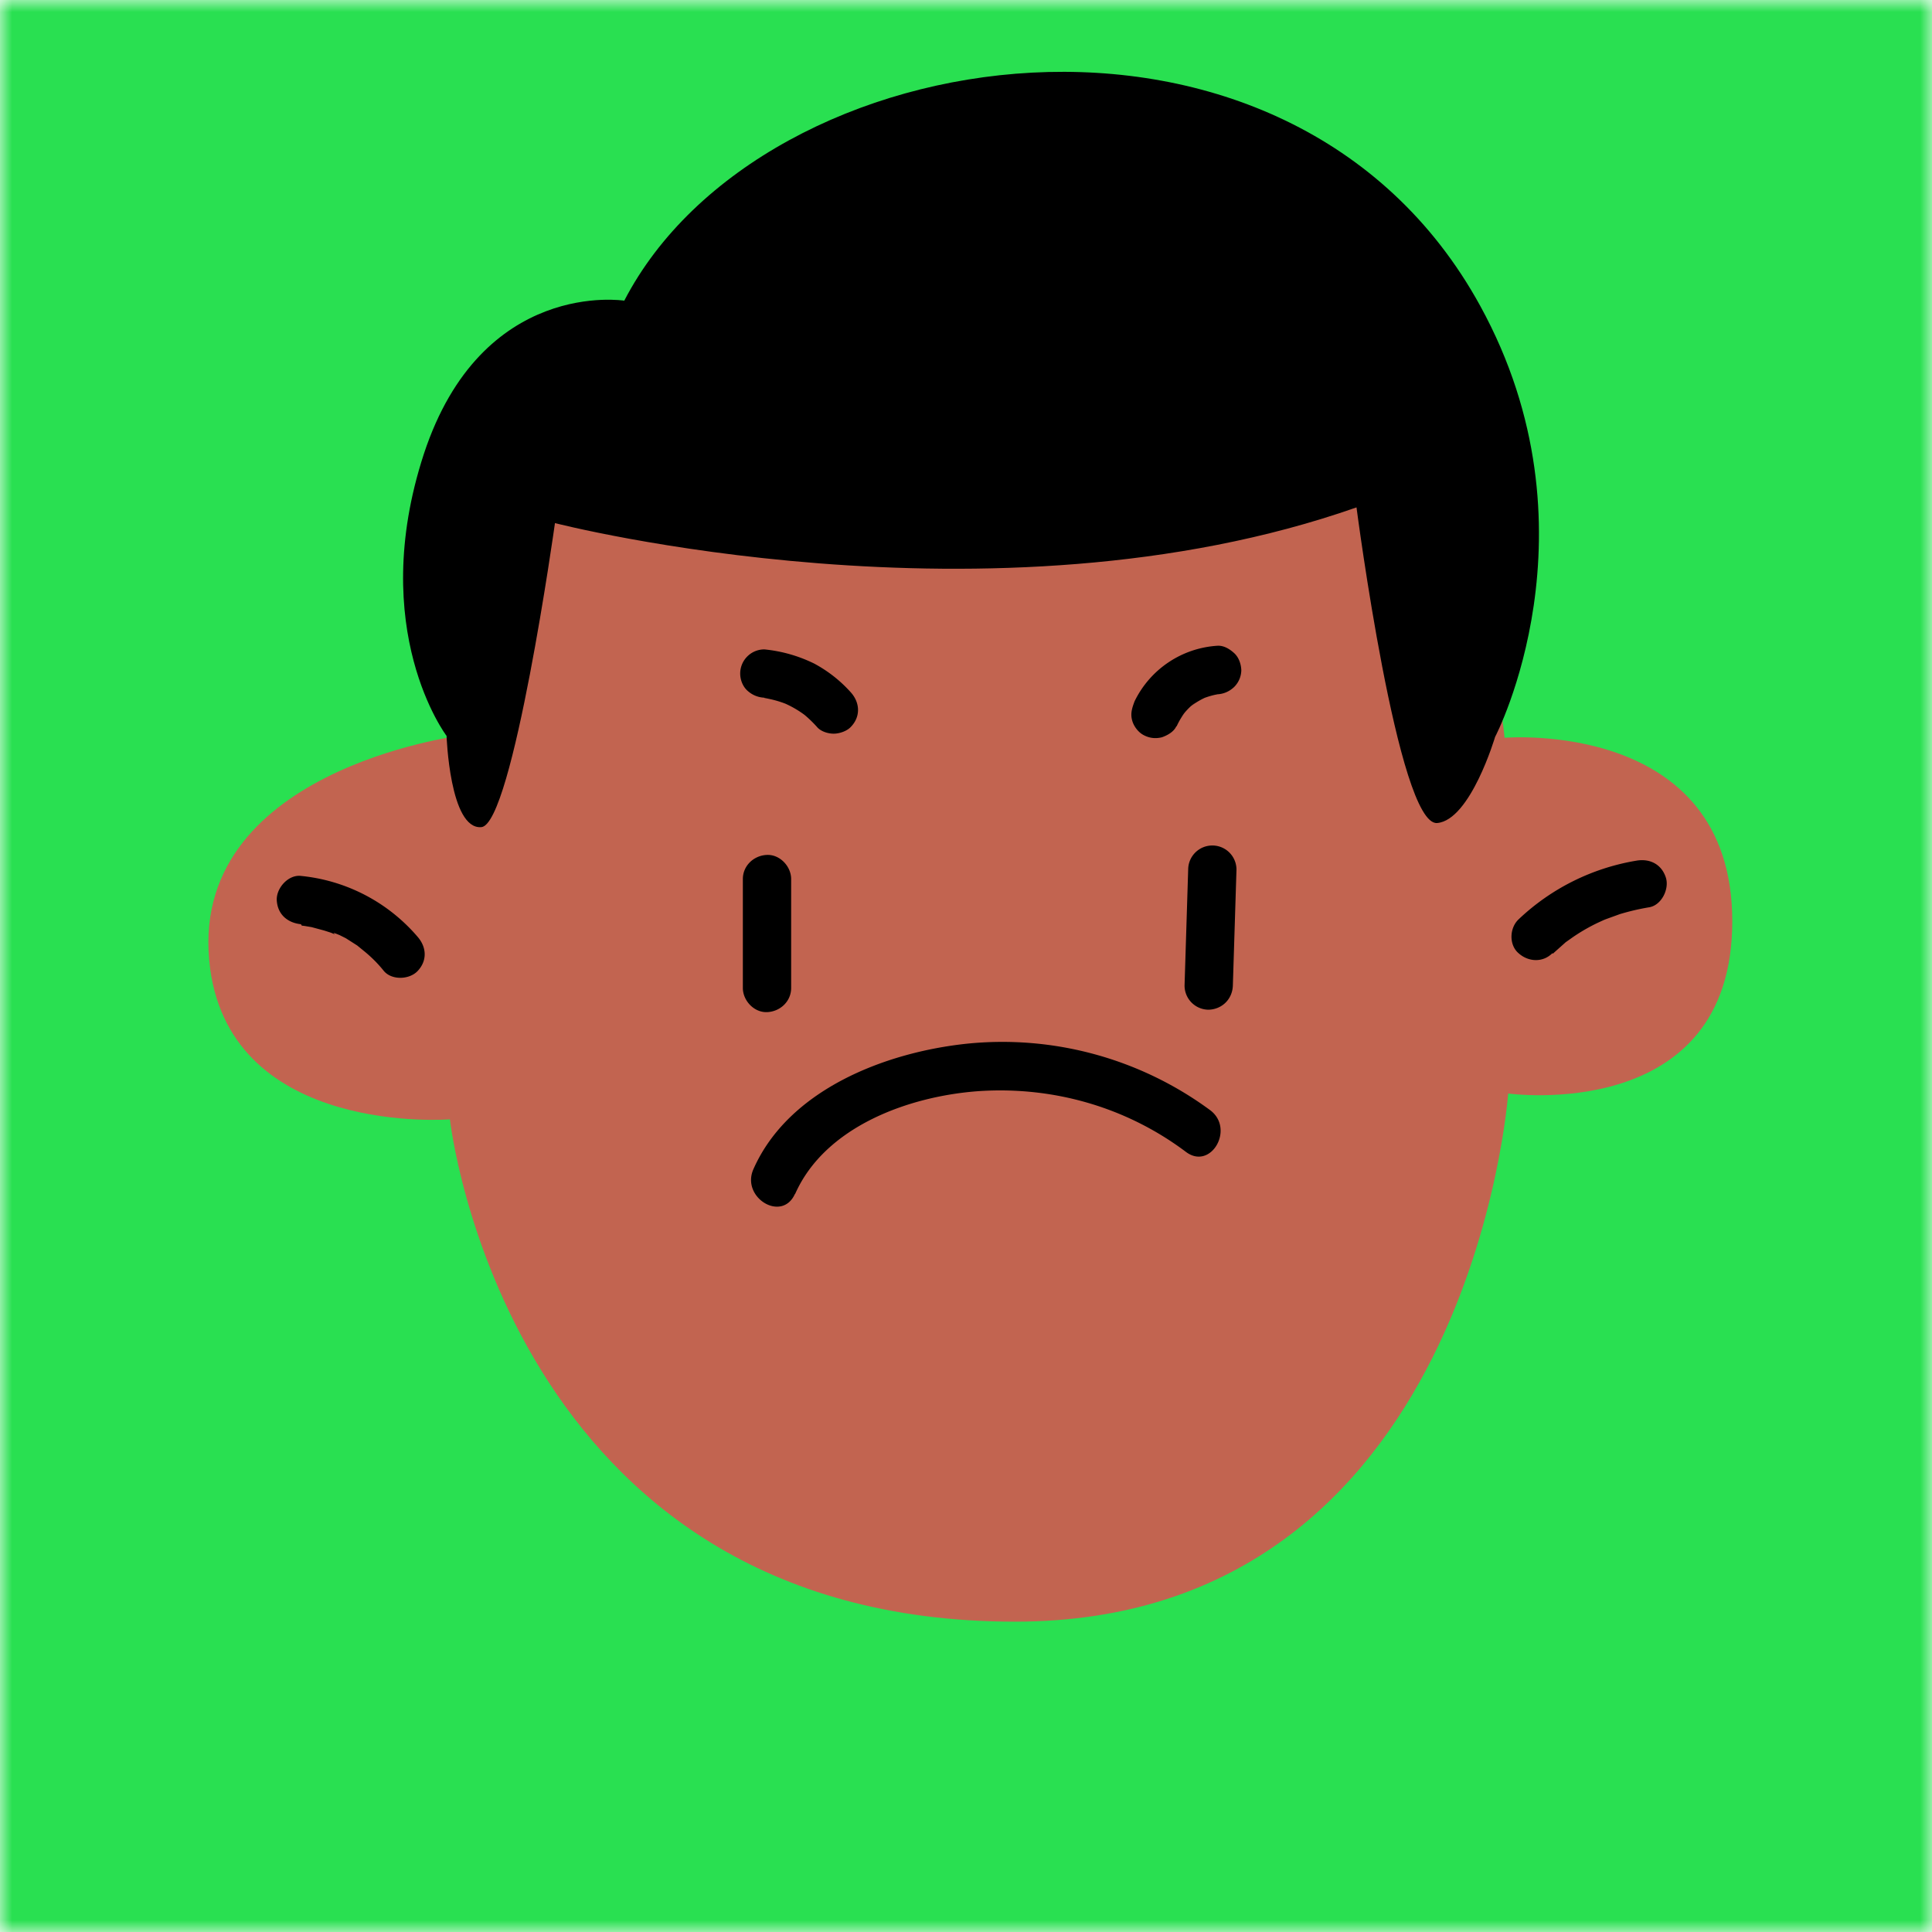 <svg xmlns="http://www.w3.org/2000/svg" viewBox="0 0 80 80" fill="none" shape-rendering="auto"><mask id="viewboxMask"><rect width="80" height="80" rx="0" ry="0" x="0" y="0" fill="#fff" /></mask><g mask="url(#viewboxMask)"><rect fill="#29e051" width="80" height="80" x="0" y="0" /><path d="M19.07 30.47s1.57-20.23 21.59-20.23S62.3 30.55 62.3 30.55s9.43-.8 9.43 7.6c0 8.42-9.28 7.13-9.28 7.13S60.9 67.15 42.03 67.15c-21.11 0-23.4-20.8-23.4-20.8s-9 .72-9.93-6.25c-1.08-8.2 10.37-9.64 10.37-9.64" fill="#c26450"/><path d="m64.3 39.49.46-.41.1-.09c.12-.1-.13.1-.02.02l.24-.17q.5-.35 1.06-.62l.26-.12.05-.02.05-.02.58-.21q.6-.18 1.2-.28c.52-.08.85-.76.7-1.23-.18-.56-.67-.8-1.23-.7a9.3 9.3 0 0 0-4.87 2.43c-.38.36-.4 1.06 0 1.4.4.36 1 .4 1.4 0zm-51.8-1.16.14.01c-.27-.02-.11-.01-.04 0l.3.05.52.14.28.09.12.05c.02 0 .22.09.06.02-.14-.1 0-.04.03-.03l.15.06.26.13.47.3.27.22q.47.38.83.83c.33.4 1.07.37 1.41 0 .4-.43.36-.98 0-1.4a7.3 7.3 0 0 0-4.84-2.53c-.52-.06-1.02.5-1 1 .03.59.44.94 1 1m18.3-1.9v4.54c0 .52.46 1.02 1 1s1-.44 1-1V36.4c0-.52-.46-1.02-1-1s-1 .44-1 1M49.2 36l-.15 4.81a1 1 0 0 0 1 1c.56-.02.98-.44 1-1l.15-4.8a1 1 0 0 0-1-1 1 1 0 0 0-1 1" fill="black"/><path d="M32.92 49.45c1.24-2.82 4.75-4.07 7.63-4.27 3.08-.2 6.1.67 8.56 2.52 1.03.77 2.03-.96 1-1.73a14.5 14.5 0 0 0-10.1-2.75c-3.36.36-7.37 1.9-8.82 5.21-.5 1.17 1.2 2.2 1.73 1zm15.8-19.37q.15-.33.36-.6l-.16.2q.25-.34.58-.6l-.2.17q.33-.25.71-.41l-.24.1q.37-.15.75-.21l-.27.04s.1 0 .15-.02q.4-.02.7-.3a1 1 0 0 0 .3-.7c-.01-.25-.1-.53-.3-.71s-.44-.32-.7-.3a4.1 4.1 0 0 0-3.42 2.3c-.1.27-.18.5-.1.79.06.23.24.48.46.6q.36.2.77.1c.23-.08.5-.23.6-.46zM31.65 28.9l.18.03-.27-.04q.57.08 1.09.3l-.24-.1q.53.22.98.57l-.2-.16q.34.27.63.59c.16.2.47.29.7.29s.55-.1.72-.29c.4-.42.37-.99 0-1.41q-.65-.73-1.52-1.2a6 6 0 0 0-2.07-.59 1 1 0 0 0-1 1c0 .25.1.53.3.71q.3.27.7.29z" fill="black"/><path d="M18.49 30.45s.13 3.91 1.44 3.8c1.3-.1 3.05-12.59 3.05-12.59s18.07 4.66 33.19-.65c0 0 1.72 13.2 3.34 13.07 1.38-.12 2.4-3.57 2.4-3.57 0 .02 4.47-8.58-.62-17.85-7.93-14.45-29.74-11.22-35.44-.21 0 0-5.9-.94-8.3 6.35-2.38 7.29.94 11.67.94 11.67" fill="#000000"/></g></svg>